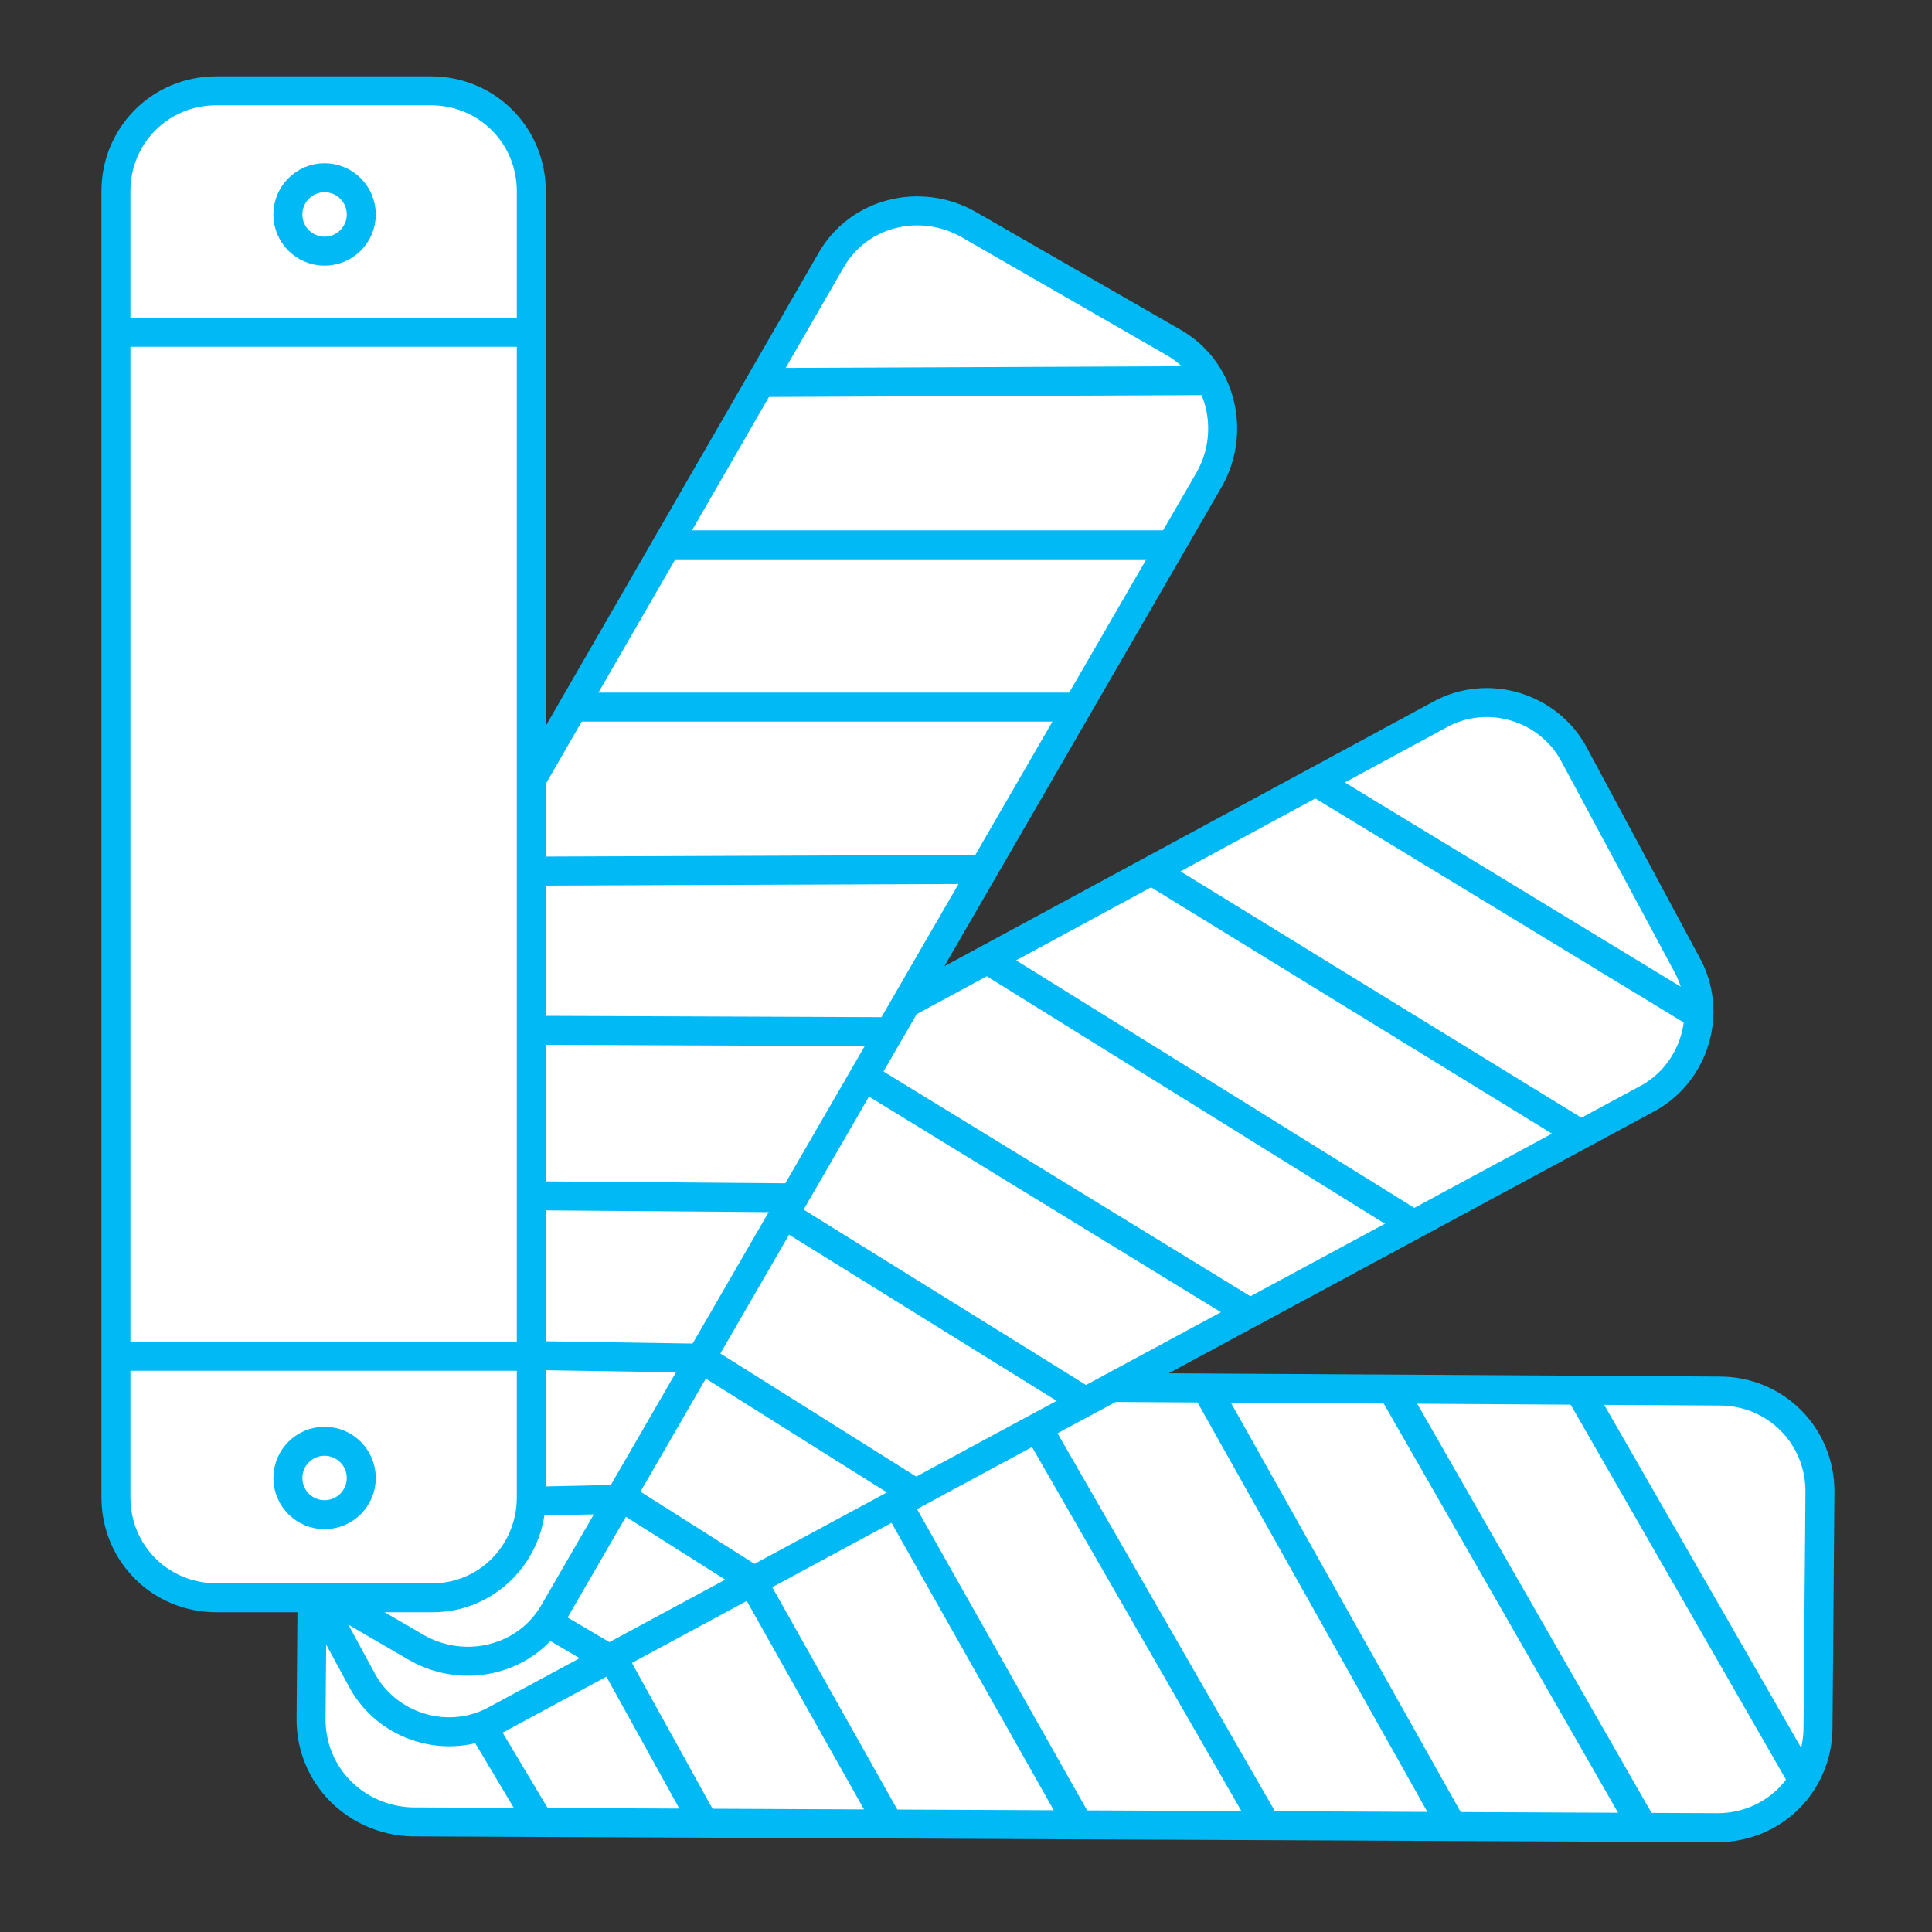 <svg width="100" height="100" viewBox="0 0 100 100" fill="none" xmlns="http://www.w3.org/2000/svg">
<rect x="0" y="0" width="100" height="100" fill="#333333" stroke="none"/>
<path d="M16.1 89L16.2 76.8C16.2 73.9 18.5 71.6 21.4 71.6L89 72C91.9 72 94.2 74.3 94.2 77.2L94.1 89.4C94.1 92.3 91.8 94.6 88.9 94.6L21.3 94.3C18.4 94.2 16.1 91.9 16.1 89Z" fill="white" stroke="#00B9F5" stroke-width="1.5" stroke-miterlimit="10"/>
<path d="M81.7 71.9L93.3 92.1" stroke="#00B9F5" stroke-width="1.5" stroke-miterlimit="10"/>
<path d="M72 71.8L85 94.5" stroke="#00B9F5" stroke-width="1.5" stroke-miterlimit="10"/>
<path d="M62.4 71.8L75.2 94.6" stroke="#00B9F5" stroke-width="1.5" stroke-miterlimit="10"/>
<path d="M65.5 94.4L52.5 71.8" stroke="#00B9F5" stroke-width="1.5" stroke-miterlimit="10"/>
<path d="M55.8 94.4L43.1 71.9" stroke="#00B9F5" stroke-width="1.5" stroke-miterlimit="10"/>
<path d="M46 94.4L33.4 72" stroke="#00B9F5" stroke-width="1.5" stroke-miterlimit="10"/>
<path d="M36.4 94.3L23.9 71.7" stroke="#00B9F5" stroke-width="1.5" stroke-miterlimit="10"/>
<path d="M27.9 94.3L16.5 75.2" stroke="#00B9F5" stroke-width="1.5" stroke-miterlimit="10"/>
<path d="M18.7 86.9L12.9 76.2C11.5 73.7 12.5 70.5 15 69.2L74.5 37C77 35.6 80.2 36.6 81.5 39.1L87.3 49.9C88.7 52.4 87.7 55.6 85.2 56.9L25.7 89C23.2 90.4 20 89.4 18.7 86.9Z" fill="white" stroke="#00B9F5" stroke-width="1.5" stroke-miterlimit="10"/>
<path d="M68 40.4L87.9 52.5" stroke="#00B9F5" stroke-width="1.5" stroke-miterlimit="10"/>
<path d="M59.5 45L81.8 58.7" stroke="#00B9F5" stroke-width="1.5" stroke-miterlimit="10"/>
<path d="M51 49.6L73.2 63.4" stroke="#00B9F5" stroke-width="1.5" stroke-miterlimit="10"/>
<path d="M64.6 67.9L42.4 54.3" stroke="#00B9F5" stroke-width="1.5" stroke-miterlimit="10"/>
<path d="M56.1 72.5L34.2 58.9" stroke="#00B9F5" stroke-width="1.5" stroke-miterlimit="10"/>
<path d="M47.4 77.3L25.6 63.6" stroke="#00B9F5" stroke-width="1.5" stroke-miterlimit="10"/>
<path d="M39 81.8L17.2 68" stroke="#00B9F5" stroke-width="1.5" stroke-miterlimit="10"/>
<path d="M31.6 85.9L12.4 74.6" stroke="#00B9F5" stroke-width="1.5" stroke-miterlimit="10"/>
<path d="M21.6 85.3L11.1 79.2C8.6 77.8 7.8 74.6 9.2 72.1L43 13.5C44.4 11 47.6 10.2 50.1 11.6L60.7 17.7C63.2 19.1 64 22.3 62.6 24.8L28.7 83.4C27.3 85.9 24.1 86.7 21.6 85.3Z" fill="white" stroke="#00B9F5" stroke-width="1.5" stroke-miterlimit="10"/>
<path d="M39.2 19.8L62.6 19.7" stroke="#00B9F5" stroke-width="1.5" stroke-miterlimit="10"/>
<path d="M34.4 28.2H60.5" stroke="#00B9F5" stroke-width="1.5" stroke-miterlimit="10"/>
<path d="M29.6 36.6H55.7" stroke="#00B9F5" stroke-width="1.5" stroke-miterlimit="10"/>
<path d="M50.8 45.001L24.7 45.1" stroke="#00B9F5" stroke-width="1.5" stroke-miterlimit="10"/>
<path d="M46 53.4L20.2 53.3" stroke="#00B9F5" stroke-width="1.5" stroke-miterlimit="10"/>
<path d="M41.1 62L15.4 61.8" stroke="#00B9F5" stroke-width="1.5" stroke-miterlimit="10"/>
<path d="M36.3 70.3L10.5 69.9" stroke="#00B9F5" stroke-width="1.5" stroke-miterlimit="10"/>
<path d="M32.1 77.6L9.9 78.1" stroke="#00B9F5" stroke-width="1.5" stroke-miterlimit="10"/>
<path d="M22.4 82.7H11.2C8.3 82.7 6 80.4 6 77.5V9.9C6 7 8.3 4.7 11.2 4.7H22.3C25.2 4.7 27.5 7 27.5 9.9V77.5C27.5 80.4 25.2 82.7 22.4 82.7Z" fill="white" stroke="#00B9F5" stroke-width="1.5" stroke-miterlimit="10"/>
<path d="M16.8 13C17.849 13 18.7 12.149 18.7 11.1C18.7 10.051 17.849 9.2 16.8 9.2C15.751 9.2 14.9 10.051 14.9 11.1C14.9 12.149 15.751 13 16.8 13Z" stroke="#00B9F5" stroke-width="1.5" stroke-miterlimit="10"/>
<path d="M16.8 78.4C17.849 78.4 18.7 77.549 18.7 76.5C18.7 75.451 17.849 74.6 16.8 74.6C15.751 74.6 14.9 75.451 14.9 76.5C14.9 77.549 15.751 78.4 16.8 78.4Z" stroke="#00B9F5" stroke-width="1.5" stroke-miterlimit="10"/>
<path d="M6.1 17.2H27.5" stroke="#00B9F5" stroke-width="1.5" stroke-miterlimit="10"/>
<path d="M6.1 70.2H27.5" stroke="#00B9F5" stroke-width="1.5" stroke-miterlimit="10"/>
</svg>

